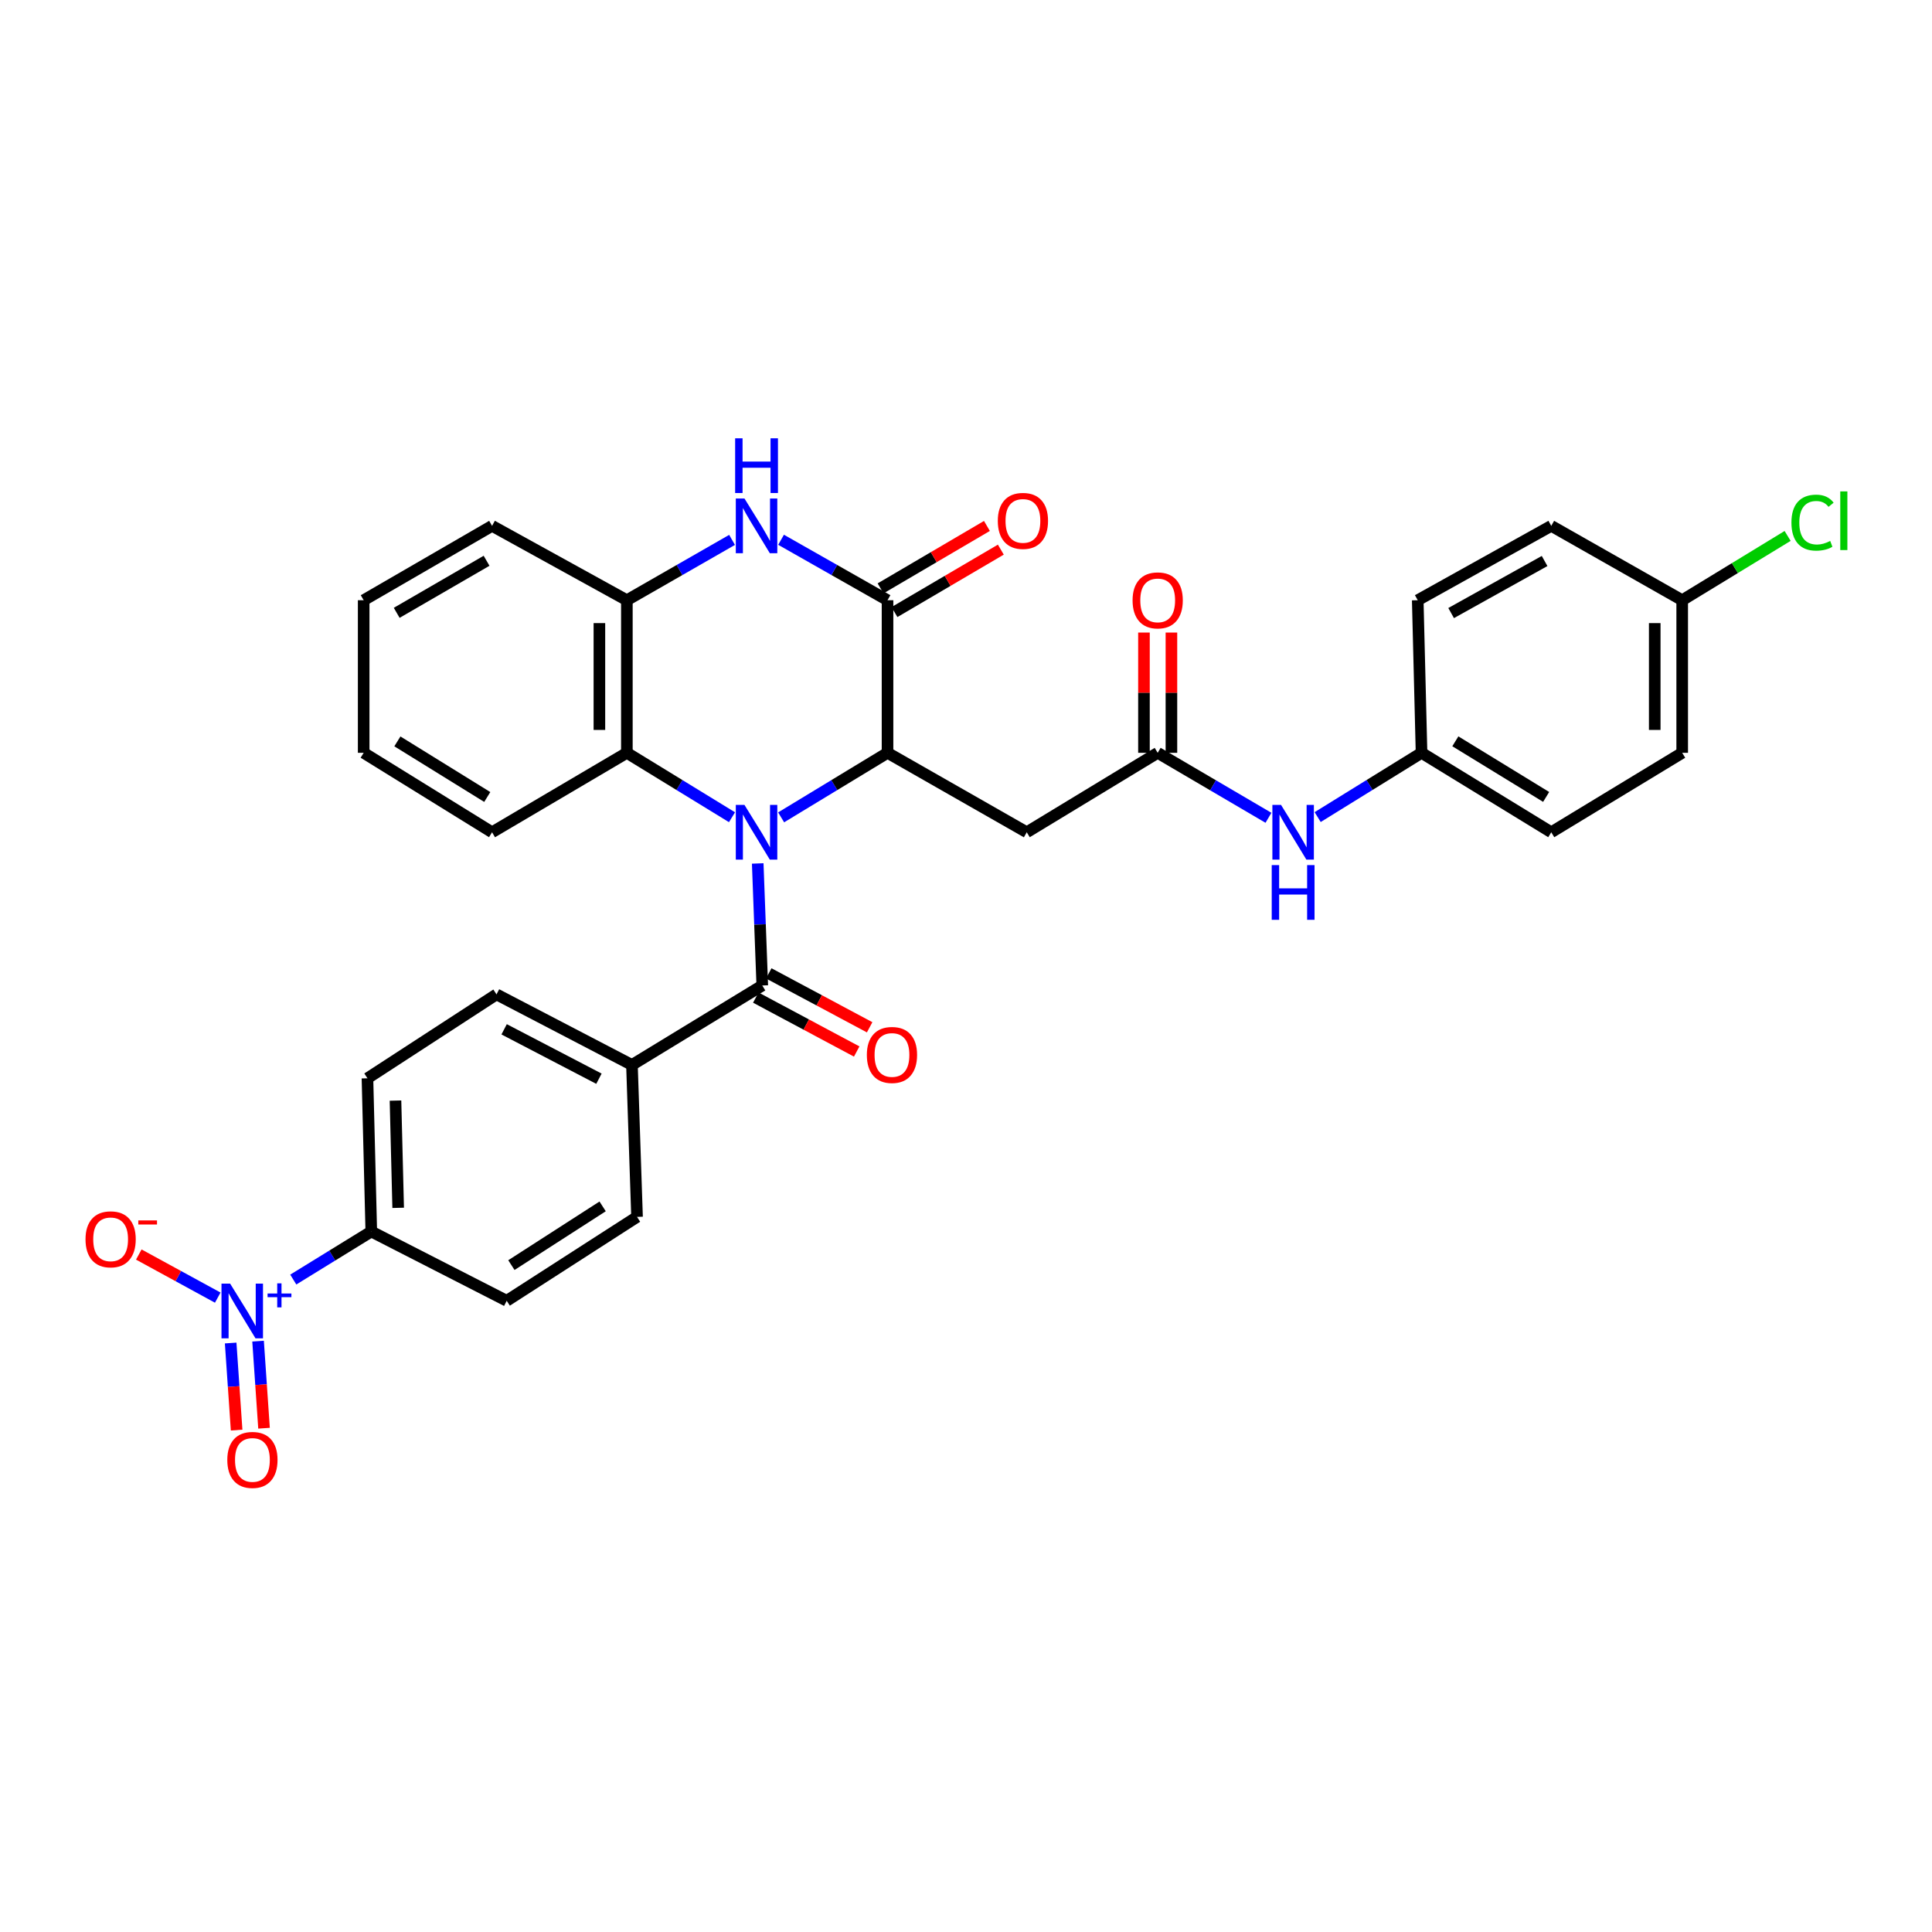 <?xml version='1.0' encoding='iso-8859-1'?>
<svg version='1.1' baseProfile='full'
              xmlns='http://www.w3.org/2000/svg'
                      xmlns:rdkit='http://www.rdkit.org/xml'
                      xmlns:xlink='http://www.w3.org/1999/xlink'
                  xml:space='preserve'
width='1000px' height='1000px' viewBox='0 0 1000 1000'>
<!-- END OF HEADER -->
<rect style='opacity:1.0;fill:#FFFFFF;stroke:none' width='1000' height='1000' x='0' y='0'> </rect>
<path class='bond-0' d='M 404.314,423.063 L 431.848,406.36' style='fill:none;fill-rule:evenodd;stroke:#0000FF;stroke-width:6px;stroke-linecap:butt;stroke-linejoin:miter;stroke-opacity:1' />
<path class='bond-0' d='M 431.848,406.36 L 459.381,389.656' style='fill:none;fill-rule:evenodd;stroke:#000000;stroke-width:6px;stroke-linecap:butt;stroke-linejoin:miter;stroke-opacity:1' />
<path class='bond-2' d='M 392.194,446.926 L 393.374,478.506' style='fill:none;fill-rule:evenodd;stroke:#0000FF;stroke-width:6px;stroke-linecap:butt;stroke-linejoin:miter;stroke-opacity:1' />
<path class='bond-2' d='M 393.374,478.506 L 394.553,510.087' style='fill:none;fill-rule:evenodd;stroke:#000000;stroke-width:6px;stroke-linecap:butt;stroke-linejoin:miter;stroke-opacity:1' />
<path class='bond-5' d='M 378.883,422.996 L 351.674,406.326' style='fill:none;fill-rule:evenodd;stroke:#0000FF;stroke-width:6px;stroke-linecap:butt;stroke-linejoin:miter;stroke-opacity:1' />
<path class='bond-5' d='M 351.674,406.326 L 324.465,389.656' style='fill:none;fill-rule:evenodd;stroke:#000000;stroke-width:6px;stroke-linecap:butt;stroke-linejoin:miter;stroke-opacity:1' />
<path class='bond-1' d='M 459.381,389.656 L 459.381,310.674' style='fill:none;fill-rule:evenodd;stroke:#000000;stroke-width:6px;stroke-linecap:butt;stroke-linejoin:miter;stroke-opacity:1' />
<path class='bond-6' d='M 459.381,389.656 L 531.444,430.782' style='fill:none;fill-rule:evenodd;stroke:#000000;stroke-width:6px;stroke-linecap:butt;stroke-linejoin:miter;stroke-opacity:1' />
<path class='bond-14' d='M 462.98,316.804 L 490.505,300.646' style='fill:none;fill-rule:evenodd;stroke:#000000;stroke-width:6px;stroke-linecap:butt;stroke-linejoin:miter;stroke-opacity:1' />
<path class='bond-14' d='M 490.505,300.646 L 518.029,284.487' style='fill:none;fill-rule:evenodd;stroke:#FF0000;stroke-width:6px;stroke-linecap:butt;stroke-linejoin:miter;stroke-opacity:1' />
<path class='bond-14' d='M 455.783,304.544 L 483.307,288.385' style='fill:none;fill-rule:evenodd;stroke:#000000;stroke-width:6px;stroke-linecap:butt;stroke-linejoin:miter;stroke-opacity:1' />
<path class='bond-14' d='M 483.307,288.385 L 510.832,272.227' style='fill:none;fill-rule:evenodd;stroke:#FF0000;stroke-width:6px;stroke-linecap:butt;stroke-linejoin:miter;stroke-opacity:1' />
<path class='bond-32' d='M 459.381,310.674 L 431.831,295.029' style='fill:none;fill-rule:evenodd;stroke:#000000;stroke-width:6px;stroke-linecap:butt;stroke-linejoin:miter;stroke-opacity:1' />
<path class='bond-32' d='M 431.831,295.029 L 404.28,279.384' style='fill:none;fill-rule:evenodd;stroke:#0000FF;stroke-width:6px;stroke-linecap:butt;stroke-linejoin:miter;stroke-opacity:1' />
<path class='bond-10' d='M 394.553,510.087 L 327.095,551.213' style='fill:none;fill-rule:evenodd;stroke:#000000;stroke-width:6px;stroke-linecap:butt;stroke-linejoin:miter;stroke-opacity:1' />
<path class='bond-15' d='M 391.203,516.356 L 417.315,530.311' style='fill:none;fill-rule:evenodd;stroke:#000000;stroke-width:6px;stroke-linecap:butt;stroke-linejoin:miter;stroke-opacity:1' />
<path class='bond-15' d='M 417.315,530.311 L 443.427,544.266' style='fill:none;fill-rule:evenodd;stroke:#FF0000;stroke-width:6px;stroke-linecap:butt;stroke-linejoin:miter;stroke-opacity:1' />
<path class='bond-15' d='M 397.904,503.818 L 424.015,517.772' style='fill:none;fill-rule:evenodd;stroke:#000000;stroke-width:6px;stroke-linecap:butt;stroke-linejoin:miter;stroke-opacity:1' />
<path class='bond-15' d='M 424.015,517.772 L 450.127,531.727' style='fill:none;fill-rule:evenodd;stroke:#FF0000;stroke-width:6px;stroke-linecap:butt;stroke-linejoin:miter;stroke-opacity:1' />
<path class='bond-3' d='M 378.917,279.447 L 351.691,295.06' style='fill:none;fill-rule:evenodd;stroke:#0000FF;stroke-width:6px;stroke-linecap:butt;stroke-linejoin:miter;stroke-opacity:1' />
<path class='bond-3' d='M 351.691,295.06 L 324.465,310.674' style='fill:none;fill-rule:evenodd;stroke:#000000;stroke-width:6px;stroke-linecap:butt;stroke-linejoin:miter;stroke-opacity:1' />
<path class='bond-4' d='M 151.798,662.301 L 171.988,649.865' style='fill:none;fill-rule:evenodd;stroke:#0000FF;stroke-width:6px;stroke-linecap:butt;stroke-linejoin:miter;stroke-opacity:1' />
<path class='bond-4' d='M 171.988,649.865 L 192.178,637.429' style='fill:none;fill-rule:evenodd;stroke:#000000;stroke-width:6px;stroke-linecap:butt;stroke-linejoin:miter;stroke-opacity:1' />
<path class='bond-11' d='M 112.703,671.649 L 92.272,660.497' style='fill:none;fill-rule:evenodd;stroke:#0000FF;stroke-width:6px;stroke-linecap:butt;stroke-linejoin:miter;stroke-opacity:1' />
<path class='bond-11' d='M 92.272,660.497 L 71.841,649.344' style='fill:none;fill-rule:evenodd;stroke:#FF0000;stroke-width:6px;stroke-linecap:butt;stroke-linejoin:miter;stroke-opacity:1' />
<path class='bond-13' d='M 119.392,695.146 L 120.934,717.677' style='fill:none;fill-rule:evenodd;stroke:#0000FF;stroke-width:6px;stroke-linecap:butt;stroke-linejoin:miter;stroke-opacity:1' />
<path class='bond-13' d='M 120.934,717.677 L 122.476,740.209' style='fill:none;fill-rule:evenodd;stroke:#FF0000;stroke-width:6px;stroke-linecap:butt;stroke-linejoin:miter;stroke-opacity:1' />
<path class='bond-13' d='M 133.576,694.175 L 135.118,716.707' style='fill:none;fill-rule:evenodd;stroke:#0000FF;stroke-width:6px;stroke-linecap:butt;stroke-linejoin:miter;stroke-opacity:1' />
<path class='bond-13' d='M 135.118,716.707 L 136.659,739.239' style='fill:none;fill-rule:evenodd;stroke:#FF0000;stroke-width:6px;stroke-linecap:butt;stroke-linejoin:miter;stroke-opacity:1' />
<path class='bond-7' d='M 324.465,389.656 L 324.465,310.674' style='fill:none;fill-rule:evenodd;stroke:#000000;stroke-width:6px;stroke-linecap:butt;stroke-linejoin:miter;stroke-opacity:1' />
<path class='bond-7' d='M 310.248,377.809 L 310.248,322.521' style='fill:none;fill-rule:evenodd;stroke:#000000;stroke-width:6px;stroke-linecap:butt;stroke-linejoin:miter;stroke-opacity:1' />
<path class='bond-28' d='M 324.465,389.656 L 254.692,430.782' style='fill:none;fill-rule:evenodd;stroke:#000000;stroke-width:6px;stroke-linecap:butt;stroke-linejoin:miter;stroke-opacity:1' />
<path class='bond-8' d='M 531.444,430.782 L 599.219,389.656' style='fill:none;fill-rule:evenodd;stroke:#000000;stroke-width:6px;stroke-linecap:butt;stroke-linejoin:miter;stroke-opacity:1' />
<path class='bond-29' d='M 324.465,310.674 L 254.692,272.178' style='fill:none;fill-rule:evenodd;stroke:#000000;stroke-width:6px;stroke-linecap:butt;stroke-linejoin:miter;stroke-opacity:1' />
<path class='bond-12' d='M 599.219,389.656 L 627.885,406.472' style='fill:none;fill-rule:evenodd;stroke:#000000;stroke-width:6px;stroke-linecap:butt;stroke-linejoin:miter;stroke-opacity:1' />
<path class='bond-12' d='M 627.885,406.472 L 656.551,423.289' style='fill:none;fill-rule:evenodd;stroke:#0000FF;stroke-width:6px;stroke-linecap:butt;stroke-linejoin:miter;stroke-opacity:1' />
<path class='bond-16' d='M 606.327,389.656 L 606.327,358.532' style='fill:none;fill-rule:evenodd;stroke:#000000;stroke-width:6px;stroke-linecap:butt;stroke-linejoin:miter;stroke-opacity:1' />
<path class='bond-16' d='M 606.327,358.532 L 606.327,327.409' style='fill:none;fill-rule:evenodd;stroke:#FF0000;stroke-width:6px;stroke-linecap:butt;stroke-linejoin:miter;stroke-opacity:1' />
<path class='bond-16' d='M 592.11,389.656 L 592.11,358.532' style='fill:none;fill-rule:evenodd;stroke:#000000;stroke-width:6px;stroke-linecap:butt;stroke-linejoin:miter;stroke-opacity:1' />
<path class='bond-16' d='M 592.11,358.532 L 592.11,327.409' style='fill:none;fill-rule:evenodd;stroke:#FF0000;stroke-width:6px;stroke-linecap:butt;stroke-linejoin:miter;stroke-opacity:1' />
<path class='bond-9' d='M 192.178,637.429 L 190.196,558.124' style='fill:none;fill-rule:evenodd;stroke:#000000;stroke-width:6px;stroke-linecap:butt;stroke-linejoin:miter;stroke-opacity:1' />
<path class='bond-9' d='M 206.093,625.178 L 204.705,569.664' style='fill:none;fill-rule:evenodd;stroke:#000000;stroke-width:6px;stroke-linecap:butt;stroke-linejoin:miter;stroke-opacity:1' />
<path class='bond-34' d='M 192.178,637.429 L 262.275,673.287' style='fill:none;fill-rule:evenodd;stroke:#000000;stroke-width:6px;stroke-linecap:butt;stroke-linejoin:miter;stroke-opacity:1' />
<path class='bond-19' d='M 327.095,551.213 L 329.733,629.863' style='fill:none;fill-rule:evenodd;stroke:#000000;stroke-width:6px;stroke-linecap:butt;stroke-linejoin:miter;stroke-opacity:1' />
<path class='bond-20' d='M 327.095,551.213 L 256.991,514.684' style='fill:none;fill-rule:evenodd;stroke:#000000;stroke-width:6px;stroke-linecap:butt;stroke-linejoin:miter;stroke-opacity:1' />
<path class='bond-20' d='M 310.01,558.341 L 260.937,532.771' style='fill:none;fill-rule:evenodd;stroke:#000000;stroke-width:6px;stroke-linecap:butt;stroke-linejoin:miter;stroke-opacity:1' />
<path class='bond-21' d='M 682.017,422.927 L 708.901,406.291' style='fill:none;fill-rule:evenodd;stroke:#0000FF;stroke-width:6px;stroke-linecap:butt;stroke-linejoin:miter;stroke-opacity:1' />
<path class='bond-21' d='M 708.901,406.291 L 735.786,389.656' style='fill:none;fill-rule:evenodd;stroke:#000000;stroke-width:6px;stroke-linecap:butt;stroke-linejoin:miter;stroke-opacity:1' />
<path class='bond-17' d='M 262.275,673.287 L 329.733,629.863' style='fill:none;fill-rule:evenodd;stroke:#000000;stroke-width:6px;stroke-linecap:butt;stroke-linejoin:miter;stroke-opacity:1' />
<path class='bond-17' d='M 264.698,654.819 L 311.919,624.422' style='fill:none;fill-rule:evenodd;stroke:#000000;stroke-width:6px;stroke-linecap:butt;stroke-linejoin:miter;stroke-opacity:1' />
<path class='bond-18' d='M 190.196,558.124 L 256.991,514.684' style='fill:none;fill-rule:evenodd;stroke:#000000;stroke-width:6px;stroke-linecap:butt;stroke-linejoin:miter;stroke-opacity:1' />
<path class='bond-24' d='M 735.786,389.656 L 733.819,310.674' style='fill:none;fill-rule:evenodd;stroke:#000000;stroke-width:6px;stroke-linecap:butt;stroke-linejoin:miter;stroke-opacity:1' />
<path class='bond-25' d='M 735.786,389.656 L 802.928,430.782' style='fill:none;fill-rule:evenodd;stroke:#000000;stroke-width:6px;stroke-linecap:butt;stroke-linejoin:miter;stroke-opacity:1' />
<path class='bond-25' d='M 753.283,383.701 L 800.283,412.489' style='fill:none;fill-rule:evenodd;stroke:#000000;stroke-width:6px;stroke-linecap:butt;stroke-linejoin:miter;stroke-opacity:1' />
<path class='bond-22' d='M 870.702,310.674 L 870.702,389.656' style='fill:none;fill-rule:evenodd;stroke:#000000;stroke-width:6px;stroke-linecap:butt;stroke-linejoin:miter;stroke-opacity:1' />
<path class='bond-22' d='M 856.486,322.521 L 856.486,377.809' style='fill:none;fill-rule:evenodd;stroke:#000000;stroke-width:6px;stroke-linecap:butt;stroke-linejoin:miter;stroke-opacity:1' />
<path class='bond-23' d='M 870.702,310.674 L 897.984,294.036' style='fill:none;fill-rule:evenodd;stroke:#000000;stroke-width:6px;stroke-linecap:butt;stroke-linejoin:miter;stroke-opacity:1' />
<path class='bond-23' d='M 897.984,294.036 L 925.265,277.397' style='fill:none;fill-rule:evenodd;stroke:#00CC00;stroke-width:6px;stroke-linecap:butt;stroke-linejoin:miter;stroke-opacity:1' />
<path class='bond-35' d='M 870.702,310.674 L 802.928,272.178' style='fill:none;fill-rule:evenodd;stroke:#000000;stroke-width:6px;stroke-linecap:butt;stroke-linejoin:miter;stroke-opacity:1' />
<path class='bond-26' d='M 733.819,310.674 L 802.928,272.178' style='fill:none;fill-rule:evenodd;stroke:#000000;stroke-width:6px;stroke-linecap:butt;stroke-linejoin:miter;stroke-opacity:1' />
<path class='bond-26' d='M 751.104,317.32 L 799.48,290.373' style='fill:none;fill-rule:evenodd;stroke:#000000;stroke-width:6px;stroke-linecap:butt;stroke-linejoin:miter;stroke-opacity:1' />
<path class='bond-27' d='M 802.928,430.782 L 870.702,389.656' style='fill:none;fill-rule:evenodd;stroke:#000000;stroke-width:6px;stroke-linecap:butt;stroke-linejoin:miter;stroke-opacity:1' />
<path class='bond-30' d='M 254.692,430.782 L 188.237,389.656' style='fill:none;fill-rule:evenodd;stroke:#000000;stroke-width:6px;stroke-linecap:butt;stroke-linejoin:miter;stroke-opacity:1' />
<path class='bond-30' d='M 252.205,412.524 L 205.687,383.736' style='fill:none;fill-rule:evenodd;stroke:#000000;stroke-width:6px;stroke-linecap:butt;stroke-linejoin:miter;stroke-opacity:1' />
<path class='bond-33' d='M 254.692,272.178 L 188.237,310.674' style='fill:none;fill-rule:evenodd;stroke:#000000;stroke-width:6px;stroke-linecap:butt;stroke-linejoin:miter;stroke-opacity:1' />
<path class='bond-33' d='M 251.85,290.254 L 205.331,317.201' style='fill:none;fill-rule:evenodd;stroke:#000000;stroke-width:6px;stroke-linecap:butt;stroke-linejoin:miter;stroke-opacity:1' />
<path class='bond-31' d='M 188.237,389.656 L 188.237,310.674' style='fill:none;fill-rule:evenodd;stroke:#000000;stroke-width:6px;stroke-linecap:butt;stroke-linejoin:miter;stroke-opacity:1' />
<path  class='atom-0' d='M 385.331 416.622
L 394.611 431.622
Q 395.531 433.102, 397.011 435.782
Q 398.491 438.462, 398.571 438.622
L 398.571 416.622
L 402.331 416.622
L 402.331 444.942
L 398.451 444.942
L 388.491 428.542
Q 387.331 426.622, 386.091 424.422
Q 384.891 422.222, 384.531 421.542
L 384.531 444.942
L 380.851 444.942
L 380.851 416.622
L 385.331 416.622
' fill='#0000FF'/>
<path  class='atom-4' d='M 385.331 258.018
L 394.611 273.018
Q 395.531 274.498, 397.011 277.178
Q 398.491 279.858, 398.571 280.018
L 398.571 258.018
L 402.331 258.018
L 402.331 286.338
L 398.451 286.338
L 388.491 269.938
Q 387.331 268.018, 386.091 265.818
Q 384.891 263.618, 384.531 262.938
L 384.531 286.338
L 380.851 286.338
L 380.851 258.018
L 385.331 258.018
' fill='#0000FF'/>
<path  class='atom-4' d='M 380.511 226.866
L 384.351 226.866
L 384.351 238.906
L 398.831 238.906
L 398.831 226.866
L 402.671 226.866
L 402.671 255.186
L 398.831 255.186
L 398.831 242.106
L 384.351 242.106
L 384.351 255.186
L 380.511 255.186
L 380.511 226.866
' fill='#0000FF'/>
<path  class='atom-5' d='M 119.123 664.411
L 128.403 679.411
Q 129.323 680.891, 130.803 683.571
Q 132.283 686.251, 132.363 686.411
L 132.363 664.411
L 136.123 664.411
L 136.123 692.731
L 132.243 692.731
L 122.283 676.331
Q 121.123 674.411, 119.883 672.211
Q 118.683 670.011, 118.323 669.331
L 118.323 692.731
L 114.643 692.731
L 114.643 664.411
L 119.123 664.411
' fill='#0000FF'/>
<path  class='atom-5' d='M 138.499 669.516
L 143.489 669.516
L 143.489 664.262
L 145.707 664.262
L 145.707 669.516
L 150.828 669.516
L 150.828 671.417
L 145.707 671.417
L 145.707 676.697
L 143.489 676.697
L 143.489 671.417
L 138.499 671.417
L 138.499 669.516
' fill='#0000FF'/>
<path  class='atom-12' d='M 44.262 641.466
Q 44.262 634.666, 47.622 630.866
Q 50.982 627.066, 57.262 627.066
Q 63.542 627.066, 66.902 630.866
Q 70.262 634.666, 70.262 641.466
Q 70.262 648.346, 66.862 652.266
Q 63.462 656.146, 57.262 656.146
Q 51.022 656.146, 47.622 652.266
Q 44.262 648.386, 44.262 641.466
M 57.262 652.946
Q 61.582 652.946, 63.902 650.066
Q 66.262 647.146, 66.262 641.466
Q 66.262 635.906, 63.902 633.106
Q 61.582 630.266, 57.262 630.266
Q 52.942 630.266, 50.582 633.066
Q 48.262 635.866, 48.262 641.466
Q 48.262 647.186, 50.582 650.066
Q 52.942 652.946, 57.262 652.946
' fill='#FF0000'/>
<path  class='atom-12' d='M 71.582 631.689
L 81.27 631.689
L 81.27 633.801
L 71.582 633.801
L 71.582 631.689
' fill='#FF0000'/>
<path  class='atom-13' d='M 663.063 416.622
L 672.343 431.622
Q 673.263 433.102, 674.743 435.782
Q 676.223 438.462, 676.303 438.622
L 676.303 416.622
L 680.063 416.622
L 680.063 444.942
L 676.183 444.942
L 666.223 428.542
Q 665.063 426.622, 663.823 424.422
Q 662.623 422.222, 662.263 421.542
L 662.263 444.942
L 658.583 444.942
L 658.583 416.622
L 663.063 416.622
' fill='#0000FF'/>
<path  class='atom-13' d='M 658.243 447.774
L 662.083 447.774
L 662.083 459.814
L 676.563 459.814
L 676.563 447.774
L 680.403 447.774
L 680.403 476.094
L 676.563 476.094
L 676.563 463.014
L 662.083 463.014
L 662.083 476.094
L 658.243 476.094
L 658.243 447.774
' fill='#0000FF'/>
<path  class='atom-14' d='M 117.652 755.65
Q 117.652 748.85, 121.012 745.05
Q 124.372 741.25, 130.652 741.25
Q 136.932 741.25, 140.292 745.05
Q 143.652 748.85, 143.652 755.65
Q 143.652 762.53, 140.252 766.45
Q 136.852 770.33, 130.652 770.33
Q 124.412 770.33, 121.012 766.45
Q 117.652 762.57, 117.652 755.65
M 130.652 767.13
Q 134.972 767.13, 137.292 764.25
Q 139.652 761.33, 139.652 755.65
Q 139.652 750.09, 137.292 747.29
Q 134.972 744.45, 130.652 744.45
Q 126.332 744.45, 123.972 747.25
Q 121.652 750.05, 121.652 755.65
Q 121.652 761.37, 123.972 764.25
Q 126.332 767.13, 130.652 767.13
' fill='#FF0000'/>
<path  class='atom-15' d='M 516.462 269.612
Q 516.462 262.812, 519.822 259.012
Q 523.182 255.212, 529.462 255.212
Q 535.742 255.212, 539.102 259.012
Q 542.462 262.812, 542.462 269.612
Q 542.462 276.492, 539.062 280.412
Q 535.662 284.292, 529.462 284.292
Q 523.222 284.292, 519.822 280.412
Q 516.462 276.532, 516.462 269.612
M 529.462 281.092
Q 533.782 281.092, 536.102 278.212
Q 538.462 275.292, 538.462 269.612
Q 538.462 264.052, 536.102 261.252
Q 533.782 258.412, 529.462 258.412
Q 525.142 258.412, 522.782 261.212
Q 520.462 264.012, 520.462 269.612
Q 520.462 275.332, 522.782 278.212
Q 525.142 281.092, 529.462 281.092
' fill='#FF0000'/>
<path  class='atom-16' d='M 448.68 546.041
Q 448.68 539.241, 452.04 535.441
Q 455.4 531.641, 461.68 531.641
Q 467.96 531.641, 471.32 535.441
Q 474.68 539.241, 474.68 546.041
Q 474.68 552.921, 471.28 556.841
Q 467.88 560.721, 461.68 560.721
Q 455.44 560.721, 452.04 556.841
Q 448.68 552.961, 448.68 546.041
M 461.68 557.521
Q 466 557.521, 468.32 554.641
Q 470.68 551.721, 470.68 546.041
Q 470.68 540.481, 468.32 537.681
Q 466 534.841, 461.68 534.841
Q 457.36 534.841, 455 537.641
Q 452.68 540.441, 452.68 546.041
Q 452.68 551.761, 455 554.641
Q 457.36 557.521, 461.68 557.521
' fill='#FF0000'/>
<path  class='atom-17' d='M 586.219 310.754
Q 586.219 303.954, 589.579 300.154
Q 592.939 296.354, 599.219 296.354
Q 605.499 296.354, 608.859 300.154
Q 612.219 303.954, 612.219 310.754
Q 612.219 317.634, 608.819 321.554
Q 605.419 325.434, 599.219 325.434
Q 592.979 325.434, 589.579 321.554
Q 586.219 317.674, 586.219 310.754
M 599.219 322.234
Q 603.539 322.234, 605.859 319.354
Q 608.219 316.434, 608.219 310.754
Q 608.219 305.194, 605.859 302.394
Q 603.539 299.554, 599.219 299.554
Q 594.899 299.554, 592.539 302.354
Q 590.219 305.154, 590.219 310.754
Q 590.219 316.474, 592.539 319.354
Q 594.899 322.234, 599.219 322.234
' fill='#FF0000'/>
<path  class='atom-24' d='M 927.241 270.512
Q 927.241 263.472, 930.521 259.792
Q 933.841 256.072, 940.121 256.072
Q 945.961 256.072, 949.081 260.192
L 946.441 262.352
Q 944.161 259.352, 940.121 259.352
Q 935.841 259.352, 933.561 262.232
Q 931.321 265.072, 931.321 270.512
Q 931.321 276.112, 933.641 278.992
Q 936.001 281.872, 940.561 281.872
Q 943.681 281.872, 947.321 279.992
L 948.441 282.992
Q 946.961 283.952, 944.721 284.512
Q 942.481 285.072, 940.001 285.072
Q 933.841 285.072, 930.521 281.312
Q 927.241 277.552, 927.241 270.512
' fill='#00CC00'/>
<path  class='atom-24' d='M 952.521 254.352
L 956.201 254.352
L 956.201 284.712
L 952.521 284.712
L 952.521 254.352
' fill='#00CC00'/>
</svg>
